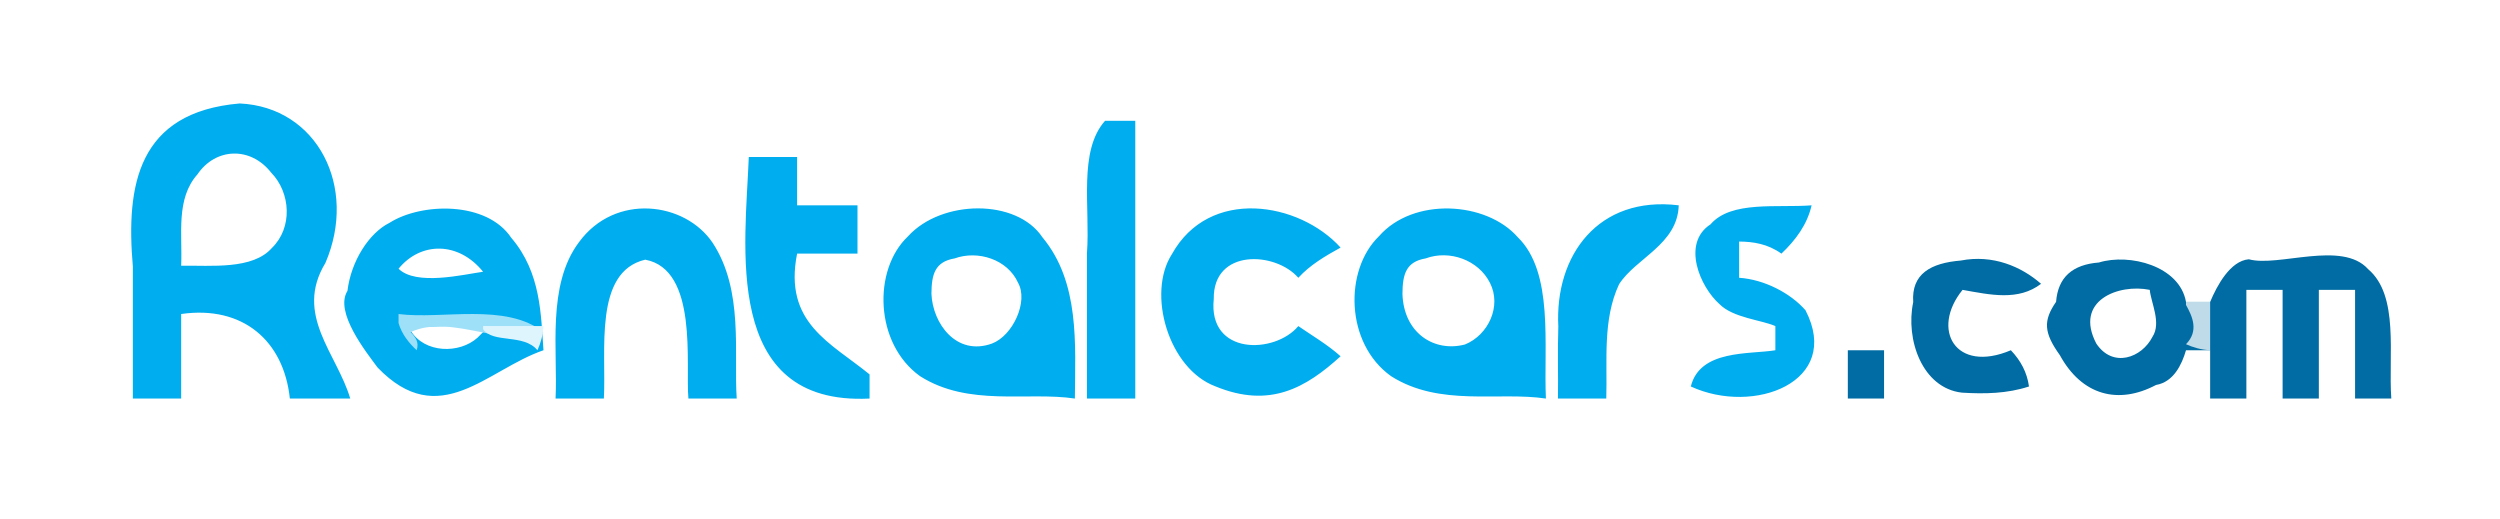 <svg xmlns="http://www.w3.org/2000/svg" xmlns:xlink="http://www.w3.org/1999/xlink" width="1200" height="249.28" viewBox="0 0 207.0 43.0" version="1.1"><rect x="0" y="0" width="207.0" height="43.0" fill="#333333" stroke="none"/><SCRIPT xmlns="" id="allow-copy_script"/>

<defs>
<polycosvg ratio="1" offsetx="0" offsety="0"/>
</defs><g>
<path style="fill:rgb(100.0%,100.0%,100.0%);fill-rule:evenodd;stroke:none;" name="Path No.0" d="M 0.0 43.0 C 68.994 43.0 138.006 43.0 207.0 43.0 C 207.0 28.656 207.0 14.333 207.0 0.0 C 137.997 0.0 68.987 0.0 0.0 0.0 C 0.0 14.338 0.0 28.669 0.0 43.0 Z M 12.0 32.0 C 12.664 32.0 13.34 32.0 14.0 32.0 C 14.0 29.67 14.0 27.323 14.0 25.0 C 16.505 25.141 19.745 24.771 21.813 26.007 C 23.43 27.643 24.421 29.81 25.0 32.0 C 25.664 32.0 26.34 32.0 27.0 32.0 C 27.0 31.501 27.0 30.993 27.0 30.5 C 22.383 26.529 25.086 22.92 26.532 18.558 C 27.79 10.958 19.138 7.91 14.615 12.153 C 10.597 15.98 12.534 23.984 12.0 30.03 C 12.0 30.697 12.0 31.338 12.0 32.0 Z M 14.0 23.0 C 17.052 22.726 21.151 23.626 23.244 21.704 C 25.739 19.596 25.022 14.892 23.319 13.212 C 21.07 10.804 17.619 11.111 15.614 13.271 C 13.452 15.435 14.111 19.599 14.0 23.0 Z M 30.263 24.914 C 30.28 28.828 34.829 32.532 37.999 31.031 C 41.241 30.035 44.121 25.924 42.686 23.079 C 41.655 19.295 38.315 18.115 34.997 18.472 C 33.988 19.138 31.594 20.049 31.402 20.982 C 30.45 22.16 30.016 23.334 30.263 24.914 Z M 32.0 24.0 C 34.984 24.0 38.016 24.0 41.0 24.0 C 41.079 20.609 37.967 18.739 35.094 19.625 C 32.828 20.072 31.897 21.941 32.0 24.0 Z M 41.0 26.0 C 38.329 26.0 35.661 26.0 33.0 26.0 C 32.858 29.288 35.492 30.419 38.117 29.86 C 40.038 29.662 41.081 27.771 41.0 26.0 Z M 47.0 32.0 C 47.664 32.0 48.34 32.0 49.0 32.0 C 49.036 28.008 48.174 20.015 53.561 20.497 C 59.022 20.223 57.62 29.128 58.0 32.0 C 58.664 32.0 59.34 32.0 60.0 32.0 C 59.81 28.705 60.314 24.391 57.983 21.011 C 55.364 17.461 51.218 17.854 48.968 21.033 C 46.564 24.135 47.048 28.222 47.0 32.0 Z M 71.0 31.5 C 69.351 30.347 67.379 29.466 65.843 27.663 C 64.591 25.396 65.27 22.304 65.0 20.0 C 66.678 20.0 68.331 20.0 70.0 20.0 C 70.0 19.336 70.0 18.66 70.0 18.0 C 68.322 18.0 66.669 18.0 65.0 18.0 C 65.0 16.656 65.0 15.337 65.0 14.0 C 64.336 14.0 63.66 14.0 63.0 14.0 C 63.068 18.736 61.029 32.796 71.0 31.5 Z M 88.0 32.0 C 88.109 28.101 88.034 23.777 85.335 20.633 C 83.371 17.789 78.375 17.719 76.189 20.53 C 73.461 22.839 73.689 27.768 77.021 30.068 C 80.193 32.312 84.465 31.129 88.0 32.0 Z M 76.059 24.402 C 75.985 28.328 78.915 30.563 82.262 29.648 C 84.915 29.095 86.165 25.929 85.618 23.502 C 85.229 20.117 81.902 19.954 79.398 20.149 C 76.633 20.312 75.998 21.821 76.059 24.402 Z M 91.0 32.0 C 91.664 32.0 92.34 32.0 93.0 32.0 C 92.468 25.257 93.699 17.108 92.5 11.0 C 92.1 11.393 91.637 11.807 91.0 12.0 C 91.0 18.663 91.0 25.342 91.0 32.0 Z M 109.0 29.5 C 105.652 29.169 99.157 31.433 99.372 25.109 C 99.344 23.523 99.756 20.782 102.3 20.455 C 104.265 20.021 106.623 20.416 108.0 20.0 C 106.986 18.228 102.238 17.965 101.105 19.044 C 97.388 20.92 96.042 24.628 98.269 28.019 C 99.953 30.87 104.1 32.612 107.022 30.461 C 107.732 30.221 108.368 29.87 109.0 29.5 Z M 127.0 32.0 C 126.794 28.154 127.56 23.441 124.699 20.653 C 122.094 17.684 117.437 17.758 115.052 20.673 C 112.452 23.019 112.801 27.852 116.021 30.068 C 119.193 32.312 123.465 31.129 127.0 32.0 Z M 115.071 24.457 C 114.932 28.328 117.922 30.526 121.271 29.697 C 124.776 29.224 125.225 25.737 124.561 23.205 C 123.812 20.383 120.57 19.719 118.059 20.223 C 115.333 20.352 114.855 22.105 115.071 24.457 Z M 130.0 32.0 C 130.664 32.0 131.34 32.0 132.0 32.0 C 131.751 27.485 131.38 20.266 137.0 20.0 C 137.0 19.336 137.0 18.66 137.0 18.0 C 132.297 18.11 130.338 23.311 130.079 26.823 C 129.946 28.541 130.028 30.286 130.0 32.0 Z M 148.5 30.0 C 149.012 29.488 149.493 29.007 150.0 28.5 C 148.35 26.009 145.957 23.95 143.0 24.0 C 142.991 22.318 143.006 20.613 142.5 19.0 C 142.1 19.393 141.637 19.807 141.0 20.0 C 141.739 25.553 148.07 24.716 148.5 30.0 Z M 142.0 30.375 C 143.143 32.237 145.969 32.315 147.425 30.899 C 147.646 30.655 147.695 30.309 147.75 30.0 C 146.018 30.692 143.99 31.136 142.0 30.0 C 142.0 30.106 142.0 30.249 142.0 30.375 Z M 143.0 18.312 C 144.051 19.545 146.733 18.262 148.0 18.5 C 146.333 18.34 144.668 18.106 143.0 18.0 C 143.0 18.104 143.0 18.208 143.0 18.312 Z M 154.5 32.0 C 154.795 31.357 154.985 30.702 155.0 30.0 C 154.116 30.058 153.935 30.773 154.167 31.481 C 154.261 31.628 154.388 31.825 154.5 32.0 Z M 159.5 29.0 C 159.748 27.782 160.658 25.306 159.0 25.0 C 158.928 26.377 159.103 27.695 159.5 29.0 Z M 160.0 23.438 C 160.343 23.848 160.631 23.737 161.0 23.5 C 160.68 23.297 160.356 23.07 160.0 23.438 Z M 162.0 22.312 C 162.338 23.059 163.505 22.798 164.06 22.679 C 164.37 22.62 164.7 22.557 165.0 22.5 C 164.003 22.329 163.01 22.086 162.0 22.0 C 162.0 22.104 162.0 22.208 162.0 22.312 Z M 162.0 31.312 C 162.338 32.059 163.505 31.798 164.06 31.679 C 164.37 31.62 164.7 31.557 165.0 31.5 C 164.003 31.329 163.01 31.086 162.0 31.0 C 162.0 31.104 162.0 31.208 162.0 31.312 Z M 166.0 23.438 C 166.343 23.848 166.631 23.737 167.0 23.5 C 166.68 23.297 166.356 23.07 166.0 23.438 Z M 171.5 29.0 C 171.748 27.782 172.658 25.306 171.0 25.0 C 170.928 26.377 171.103 27.695 171.5 29.0 Z M 172.0 23.438 C 172.343 23.848 172.631 23.737 173.0 23.5 C 172.68 23.297 172.356 23.07 172.0 23.438 Z M 174.0 22.312 C 174.338 23.059 175.505 22.798 176.06 22.679 C 176.37 22.62 176.7 22.557 177.0 22.5 C 176.003 22.329 175.01 22.086 174.0 22.0 C 174.0 22.104 174.0 22.208 174.0 22.312 Z M 174.0 31.312 C 174.338 32.059 175.505 31.798 176.06 31.679 C 176.37 31.62 176.7 31.557 177.0 31.5 C 176.003 31.329 175.01 31.086 174.0 31.0 C 174.0 31.104 174.0 31.208 174.0 31.312 Z M 178.0 30.453 C 178.443 30.881 179.045 30.384 179.42 30.08 C 179.617 29.883 179.811 29.689 180.0 29.5 C 179.276 29.095 178.293 29.906 178.0 30.453 Z M 179.0 24.438 C 179.343 24.848 179.631 24.737 180.0 24.5 C 179.68 24.297 179.356 24.07 179.0 24.438 Z M 180.0 26.5 C 180.455 28.053 182.831 27.971 184.0 28.0 C 184.168 29.34 184.334 30.668 184.5 32.0 C 184.879 29.342 185.196 26.635 184.5 24.0 C 183.953 25.948 181.784 26.105 180.0 26.0 C 180.0 26.18 180.0 26.347 180.0 26.5 Z M 186.0 22.312 C 186.338 23.059 187.505 22.798 188.06 22.679 C 188.37 22.62 188.7 22.557 189.0 22.5 C 188.003 22.329 187.01 22.086 186.0 22.0 C 186.0 22.104 186.0 22.208 186.0 22.312 Z M 190.5 32.0 C 190.051 29.201 192.371 24.75 190.0 23.0 C 189.893 26.022 190.063 29.023 190.5 32.0 Z M 192.0 22.312 C 192.338 23.059 193.505 22.798 194.06 22.679 C 194.37 22.62 194.7 22.557 195.0 22.5 C 194.003 22.329 193.01 22.086 192.0 22.0 C 192.0 22.104 192.0 22.208 192.0 22.312 Z M 196.5 32.0 C 196.217 29.753 198.192 25.181 196.0 24.0 C 195.898 26.695 196.067 29.35 196.5 32.0 Z "/>

<path style="fill:rgb(0.0%,67.843%,93.725%);fill-rule:evenodd;stroke:none;" name="Path No.1" d="M 11.0 33.0 C 12.344 33.0 13.663 33.0 15.0 33.0 C 15.0 30.67 15.0 28.323 15.0 26.0 C 20.092 25.267 23.501 28.208 24.0 33.0 C 25.678 33.0 27.331 33.0 29.0 33.0 C 27.906 29.282 24.333 26.069 26.944 21.77 C 29.641 15.499 26.288 8.868 19.852 8.566 C 11.411 9.286 10.415 15.33 11.0 22.06 C 11.0 25.713 11.0 29.353 11.0 33.0 Z M 15.0 22.0 C 17.531 21.971 20.922 22.336 22.513 20.532 C 24.242 18.857 24.079 15.967 22.454 14.294 C 20.716 12.081 17.828 12.256 16.355 14.428 C 14.538 16.462 15.115 19.393 15.0 22.0 Z M 45.0 29.0 C 44.783 26.097 44.811 22.583 42.335 19.693 C 40.3 16.635 34.892 16.771 32.254 18.448 C 30.56 19.286 29.064 21.622 28.769 24.088 C 27.666 25.838 30.335 29.169 31.262 30.428 C 36.389 35.755 40.297 30.617 45.0 29.0 Z M 33.0 22.25 C 34.454 23.682 38.35 22.735 40.0 22.5 C 37.954 19.968 34.823 20.013 33.0 22.25 Z M 34.0 27.375 C 35.157 29.253 38.026 29.319 39.542 27.958 C 39.695 27.805 39.847 27.653 40.0 27.5 C 38.455 26.661 35.979 27.172 34.0 27.0 C 34.0 27.106 34.0 27.249 34.0 27.375 Z M 46.0 33.0 C 47.344 33.0 48.663 33.0 50.0 33.0 C 50.216 29.069 49.129 22.509 53.424 21.5 C 57.832 22.314 56.752 30.168 57.0 33.0 C 58.344 33.0 59.663 33.0 61.0 33.0 C 60.749 29.201 61.592 24.068 59.016 20.118 C 56.726 16.701 50.932 15.956 47.94 20.052 C 45.253 23.622 46.2 29.112 46.0 33.0 Z M 72.0 33.0 C 72.0 32.336 72.0 31.66 72.0 31.0 C 68.784 28.373 64.858 26.747 66.0 21.0 C 67.678 21.0 69.331 21.0 71.0 21.0 C 71.0 19.656 71.0 18.337 71.0 17.0 C 69.322 17.0 67.669 17.0 66.0 17.0 C 66.0 15.656 66.0 14.337 66.0 13.0 C 64.656 13.0 63.337 13.0 62.0 13.0 C 61.733 20.214 59.696 33.611 72.0 33.0 Z M 89.0 33.0 C 89.03 28.5 89.412 23.379 86.319 19.657 C 84.178 16.428 77.955 16.508 75.18 19.57 C 72.255 22.335 72.412 28.447 76.181 31.147 C 80.209 33.705 85.059 32.412 89.0 33.0 Z M 77.123 24.329 C 77.223 26.773 79.176 29.502 82.125 28.45 C 83.873 27.797 85.171 24.945 84.292 23.406 C 83.421 21.468 80.964 20.703 79.048 21.395 C 77.424 21.671 77.132 22.691 77.123 24.329 Z M 90.0 33.0 C 91.344 33.0 92.663 33.0 94.0 33.0 C 94.0 25.333 94.0 17.661 94.0 10.0 C 93.167 10.0 92.33 10.0 91.5 10.0 C 89.268 12.509 90.278 17.157 90.0 20.97 C 90.0 24.972 90.0 28.998 90.0 33.0 Z M 111.0 29.5 C 109.947 28.548 108.562 27.735 107.5 27.0 C 105.568 29.323 100.012 29.454 100.499 24.758 C 100.431 20.568 105.606 20.818 107.5 23.0 C 108.5 21.914 109.733 21.201 111.0 20.5 C 107.589 16.724 100.136 15.452 97.031 21.05 C 94.942 24.298 96.747 30.532 100.638 31.99 C 105.145 33.848 108.135 32.101 111.0 29.5 Z M 128.0 33.0 C 127.807 28.591 128.673 22.558 125.665 19.634 C 123.051 16.665 117.021 16.307 114.181 19.558 C 111.287 22.351 111.38 28.435 115.181 31.147 C 119.209 33.705 124.059 32.412 128.0 33.0 Z M 116.123 24.329 C 116.221 27.581 118.756 29.194 121.306 28.521 C 123.243 27.731 124.35 25.344 123.37 23.423 C 122.42 21.521 120.011 20.668 118.048 21.395 C 116.424 21.671 116.133 22.691 116.123 24.329 Z M 129.0 33.0 C 130.344 33.0 131.663 33.0 133.0 33.0 C 133.096 29.848 132.682 26.479 134.058 23.535 C 135.463 21.348 138.899 20.243 139.0 17.0 C 132.346 16.186 128.727 21.132 129.029 27.026 C 128.963 29.013 129.027 31.023 129.0 33.0 Z M 147.0 27.0 C 147.0 27.664 147.0 28.34 147.0 29.0 C 144.833 29.359 140.764 28.924 140.0 32.0 C 145.214 34.409 152.56 31.621 149.495 25.689 C 148.24 24.256 146.075 23.139 144.0 23.0 C 144.0 22.012 144.0 20.979 144.0 20.0 C 145.171 20.008 146.38 20.195 147.5 21.0 C 148.683 19.877 149.639 18.591 150.0 17.0 C 147.18 17.227 143.345 16.586 141.631 18.575 C 139.215 20.146 140.761 23.758 142.377 25.182 C 143.497 26.322 145.877 26.495 147.0 27.0 Z "/>

<path style="fill:rgb(0.0%,42.353%,63.922%);fill-rule:evenodd;stroke:none;" name="Path No.2" d="M 153.0 33.0 C 154.005 33.0 154.995 33.0 156.0 33.0 C 156.0 31.658 156.0 30.331 156.0 29.0 C 155.001 29.0 153.991 29.0 153.0 29.0 C 153.0 30.334 153.0 31.667 153.0 33.0 Z M 168.0 32.0 C 167.838 30.823 167.309 29.852 166.5 29.0 C 161.897 30.949 159.845 27.265 162.5 24.0 C 164.827 24.416 167.115 24.933 169.0 23.5 C 167.365 22.064 164.995 21.056 162.351 21.573 C 159.864 21.78 158.254 22.67 158.414 25.015 C 157.762 28.109 159.156 32.131 162.444 32.511 C 164.319 32.625 166.193 32.595 168.0 32.0 Z M 181.0 29.0 C 181.664 29.0 182.34 29.0 183.0 29.0 C 183.0 30.344 183.0 31.663 183.0 33.0 C 183.984 33.0 185.016 33.0 186.0 33.0 C 186.0 30.01 186.0 26.978 186.0 24.0 C 186.984 24.0 188.016 24.0 189.0 24.0 C 189.0 26.99 189.0 30.022 189.0 33.0 C 189.984 33.0 191.016 33.0 192.0 33.0 C 192.0 30.01 192.0 26.978 192.0 24.0 C 192.984 24.0 194.016 24.0 195.0 24.0 C 195.0 26.99 195.0 30.022 195.0 33.0 C 195.984 33.0 197.016 33.0 198.0 33.0 C 197.745 29.37 198.67 24.473 196.079 22.284 C 193.923 19.877 188.636 22.138 186.202 21.468 C 184.663 21.595 183.564 23.65 183.0 25.0 C 182.336 25.0 181.66 25.0 181.0 25.0 C 180.471 22.004 176.308 20.96 173.792 21.734 C 171.603 21.908 170.405 22.946 170.243 24.992 C 169.167 26.549 169.219 27.544 170.556 29.407 C 172.389 32.758 175.409 33.521 178.521 31.874 C 179.959 31.633 180.652 30.206 181.0 29.0 Z M 178.0 24.0 C 175.431 23.473 171.71 24.877 173.572 28.444 C 174.946 30.509 177.344 29.625 178.223 27.89 C 178.981 26.744 178.099 25.062 178.0 24.0 Z "/>

<path style="fill:rgb(62.353%,87.843%,97.647%);fill-rule:evenodd;stroke:none;" name="Path No.3" d="M 33.0 26.75 C 33.263 27.65 33.826 28.369 34.5 29.0 C 34.722 28.32 34.401 27.924 34.0 27.5 C 37.368 25.911 41.956 28.976 45.0 27.5 C 41.883 25.029 36.57 26.471 33.0 26.0 C 33.0 26.255 33.0 26.499 33.0 26.75 Z "/>

<path style="fill:rgb(74.902%,85.49%,90.98%);fill-rule:evenodd;stroke:none;" name="Path No.4" d="M 181.0 25.25 C 181.534 26.203 182.08 27.398 181.0 28.5 C 181.589 28.768 182.245 28.959 183.0 29.0 C 183.0 27.667 183.0 26.324 183.0 25.0 C 182.353 25.0 181.591 25.0 181.0 25.0 C 181.0 25.09 181.0 25.173 181.0 25.25 Z "/>

<path style="fill:rgb(87.451%,96.078%,99.216%);fill-rule:evenodd;stroke:none;" name="Path No.5" d="M 40.0 27.25 C 40.805 28.457 43.362 27.605 44.5 29.0 C 44.768 28.411 44.959 27.755 45.0 27.0 C 43.331 27.0 41.663 27.0 40.0 27.0 C 40.0 27.09 40.0 27.173 40.0 27.25 Z "/>
</g>
</svg>